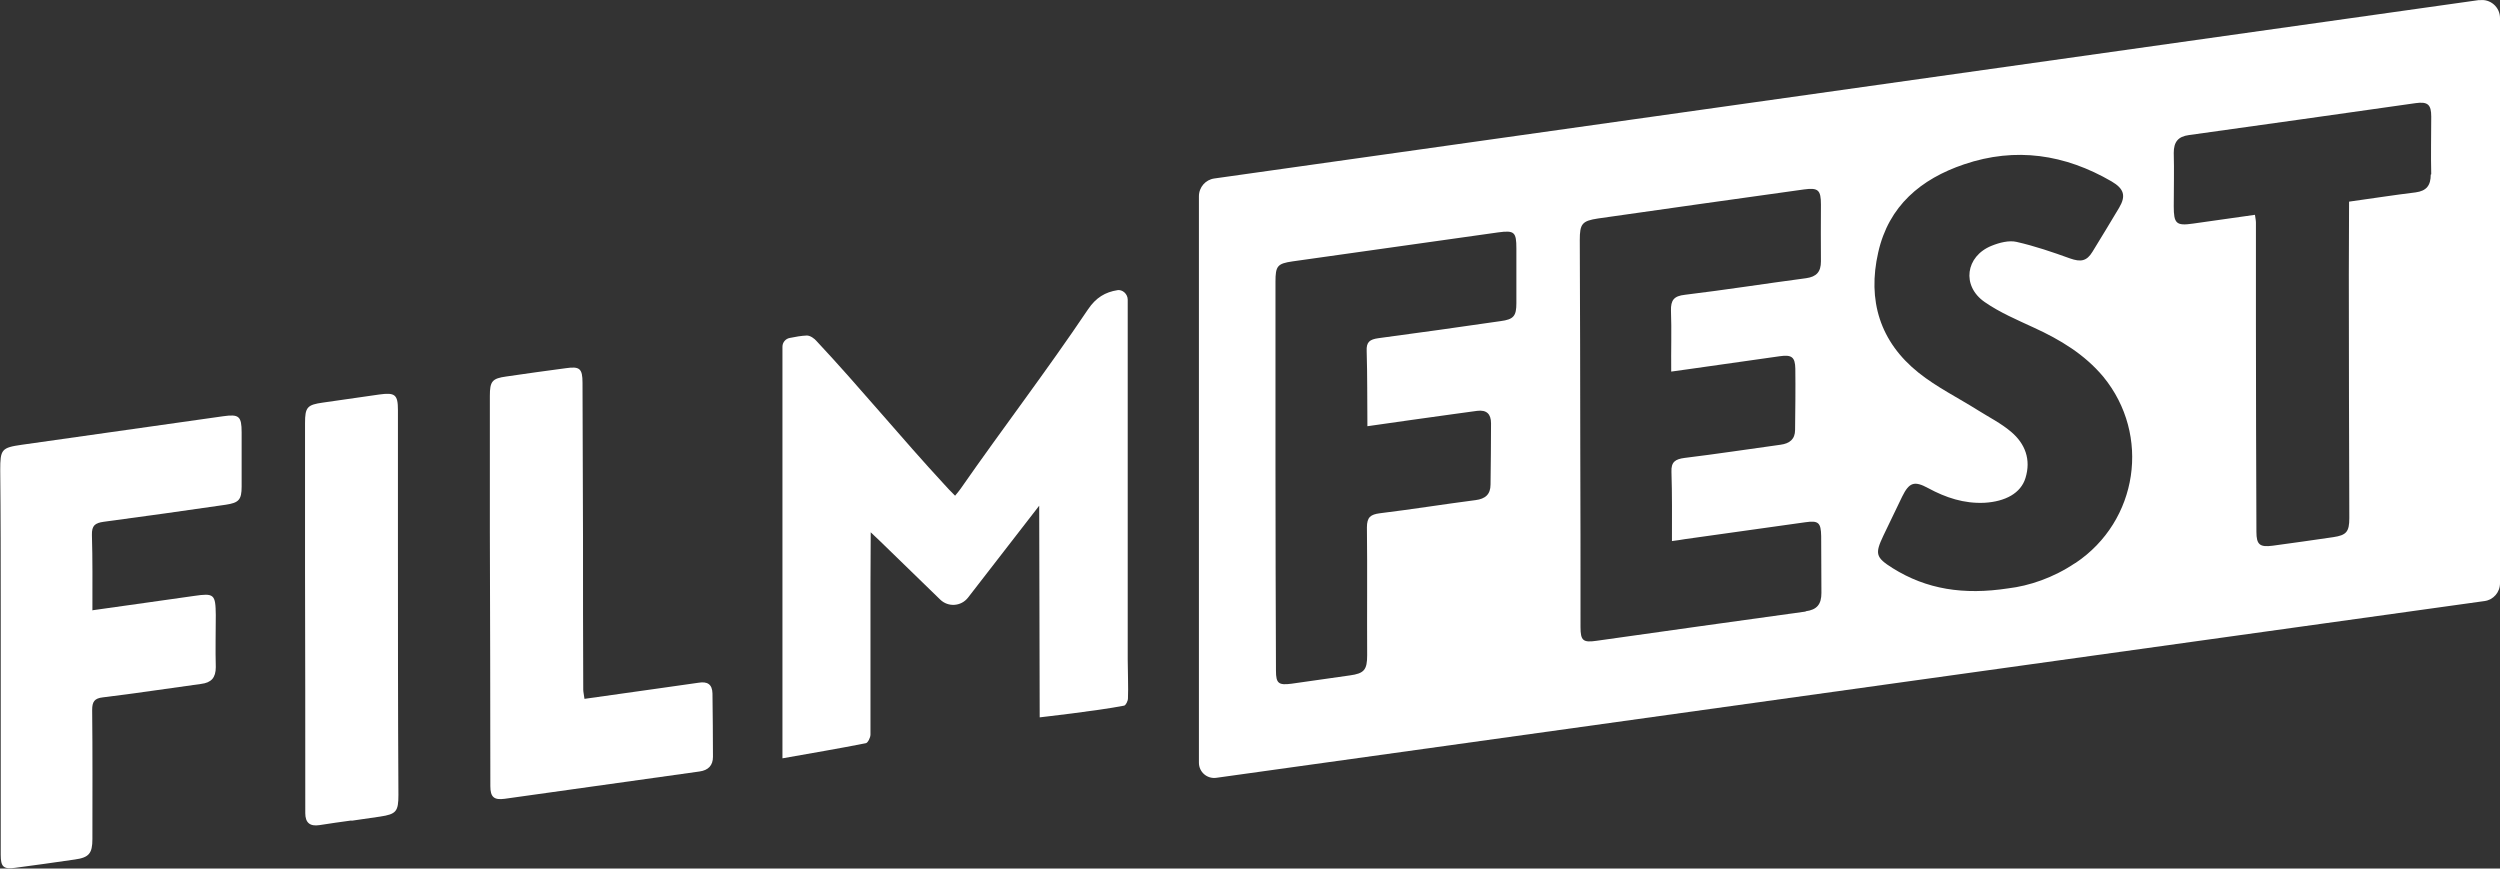 <?xml version="1.0" encoding="UTF-8"?><svg id="Calque_2" xmlns="http://www.w3.org/2000/svg" width="102.53" height="35.62" viewBox="0 0 102.53 35.62"><rect x="0" y="0" width="102.53" height="35.62" fill="#333333" stroke="none"/><defs><style>.cls-1{fill:#fff;stroke-width:0px;}</style></defs><g id="home"><path class="cls-1" d="m45.81,11.9c.23-.04.44.16.44.39,0,1.28,0,2.44,0,3.72,0,2.89,0,8.15,0,11.04,0,.43.03,1.16.01,1.59,0,.11-.09.29-.16.3-1.13.22-3.4.47-3.46.48,0-1.87-.02-6.86-.02-8.68l-2.92,3.77c-.28.36-.81.4-1.14.08l-2.46-2.39c-.1-.1-.21-.2-.39-.37,0,.77-.01,1.46-.01,2.14,0,1.27,0,4.9,0,6.16,0,.12-.11.34-.19.35-1.11.22-2.23.41-3.42.62,0-4.78,0-12.01,0-16.88,0-.18.13-.33.3-.36.24-.05.47-.09.7-.1.14,0,.31.12.41.24,1.75,1.87,3.49,3.99,5.23,5.87.13.15.27.29.44.46.09-.11.17-.2.23-.29,1.74-2.5,3.52-4.82,5.22-7.35.33-.49.71-.71,1.21-.79Z"/><path class="cls-1" d="m3.78,25.03c1.45-.2,2.82-.4,4.18-.59.82-.12.88-.07.89.78,0,.71-.02,1.43,0,2.14,0,.43-.18.64-.61.69-1.34.18-2.68.39-4.02.55-.35.04-.44.18-.44.52.02,1.76.01,3.53.01,5.29,0,.59-.14.76-.72.84-.81.12-1.62.23-2.44.34-.49.07-.6-.04-.6-.53,0-3.33,0-6.66,0-9.99,0-1.93,0-3.86-.02-5.79,0-.85.05-.92.89-1.04,2.75-.39,5.51-.78,8.26-1.17.64-.09.75,0,.75.66,0,.74,0,1.49,0,2.23,0,.54-.12.66-.65.74-1.67.24-3.34.48-5.01.7-.35.05-.49.15-.48.54.03,1,.02,2,.02,3.07Z"/><path class="cls-1" d="m101.69,0l-51.89,7.32c-.36.05-.63.36-.63.73v23.23c0,.38.33.67.71.62l52.02-7.25c.36-.05.63-.36.63-.73V.74c0-.45-.4-.8-.85-.73Zm-39.5,12.43c0,.53-.11.67-.65.74-1.67.24-3.34.48-5.01.7-.35.05-.5.15-.48.53.03,1,.02,2,.03,3.08,1.24-.18,2.4-.34,3.55-.5.32-.04.63-.09.95-.13.39-.05.57.13.57.51,0,.84-.01,1.67-.02,2.51,0,.41-.22.59-.61.64-1.31.17-2.62.38-3.93.54-.38.05-.53.16-.53.58.02,1.75,0,3.5.01,5.24,0,.6-.12.75-.71.83-.8.11-1.59.23-2.39.34-.53.07-.64-.01-.64-.53-.01-2.8-.02-5.59-.02-8.39,0-2.52,0-5.05,0-7.57,0-.64.08-.74.7-.83,2.81-.4,5.63-.79,8.44-1.19.66-.09.74-.01.74.66,0,.74,0,1.49,0,2.23Zm11.87,12.65c-2.86.39-5.72.8-8.58,1.2-.55.08-.66,0-.66-.56,0-2.48,0-4.96-.01-7.43,0-2.81-.01-5.63-.02-8.44,0-.67.09-.79.75-.89,2.81-.4,5.63-.8,8.44-1.19.59-.08.7.02.7.62,0,.78-.01,1.55,0,2.33,0,.43-.18.63-.61.69-1.66.22-3.31.48-4.97.68-.45.05-.58.22-.57.65.03.8,0,1.61.01,2.5.53-.07.98-.14,1.42-.2,1.01-.14,2.02-.29,3.03-.43.49-.07.63.03.64.51.01.84,0,1.67-.01,2.51,0,.38-.22.56-.6.61-1.31.18-2.62.38-3.93.54-.38.05-.56.16-.54.58.03.92.02,1.84.02,2.83.22-.03.38-.05.54-.08,1.64-.23,3.28-.46,4.92-.69.55-.08.65.01.66.57.01.78,0,1.55.01,2.33,0,.46-.18.69-.65.75Zm11.05-1.99c-.9.61-1.9.94-2.75,1.04-1.83.28-3.35.04-4.74-.83-.7-.44-.73-.59-.38-1.33.26-.53.51-1.07.77-1.6.29-.59.5-.66,1.07-.35.72.39,1.47.64,2.31.6.85-.05,1.49-.39,1.68-1.02.23-.75-.01-1.4-.59-1.89-.41-.35-.91-.6-1.37-.89-.81-.51-1.68-.94-2.42-1.53-1.59-1.27-2.11-2.97-1.66-4.94.43-1.91,1.75-3.01,3.52-3.61,2.12-.72,4.14-.41,6.05.7.51.3.6.59.31,1.08-.36.6-.72,1.2-1.09,1.8-.24.4-.49.43-.92.28-.72-.26-1.45-.51-2.2-.68-.31-.07-.7.03-1.02.16-1.07.43-1.24,1.65-.28,2.31.62.43,1.33.73,2.02,1.05,1.07.49,2.07,1.09,2.84,2.01,1.96,2.39,1.43,5.92-1.14,7.64Zm14.58-15.93c0,.44-.17.67-.62.73-.9.11-1.8.25-2.73.38,0,1.02-.01,2.01-.01,2.99,0,3.33.01,6.66.02,9.99,0,.56-.12.7-.66.78-.83.12-1.65.24-2.48.35-.53.07-.67-.04-.67-.57-.01-2.84-.02-5.68-.02-8.53,0-1.38,0-2.77,0-4.15,0-.09-.02-.17-.04-.32-.86.12-1.7.24-2.54.36-.69.1-.79,0-.79-.71,0-.73.02-1.46,0-2.19,0-.44.17-.67.62-.73,3.1-.43,6.2-.87,9.3-1.31.5-.07.64.06.64.55,0,.79-.02,1.58,0,2.37Z"/><path class="cls-1" d="m23.98,28.66c1.04-.15,2.05-.29,3.05-.43.54-.08,1.08-.15,1.62-.23.36-.06.56.06.57.44.01.87.02,1.73.02,2.6,0,.35-.19.55-.55.6-2.66.37-5.33.75-7.99,1.12-.44.06-.59-.07-.59-.52,0-3.48-.01-6.96-.02-10.44,0-1.85,0-3.71,0-5.56,0-.6.09-.72.68-.8.81-.12,1.62-.23,2.44-.34.56-.08.68.01.68.6.01,2.1.01,4.19.02,6.29,0,2.1,0,4.19.01,6.29,0,.1.03.21.05.38Z"/><path class="cls-1" d="m14.41,33.65c-.44.06-.87.12-1.31.19-.39.06-.58-.1-.58-.49,0-3.31,0-6.63-.01-9.94,0-2.02,0-4.04,0-6.06,0-.65.09-.75.74-.84.77-.11,1.53-.22,2.3-.33.65-.09.77,0,.77.64,0,1.79,0,3.59,0,5.38,0,3.47,0,6.93.02,10.4,0,.68-.09.79-.75.89-.39.06-.78.11-1.17.17Z"/></g></svg>